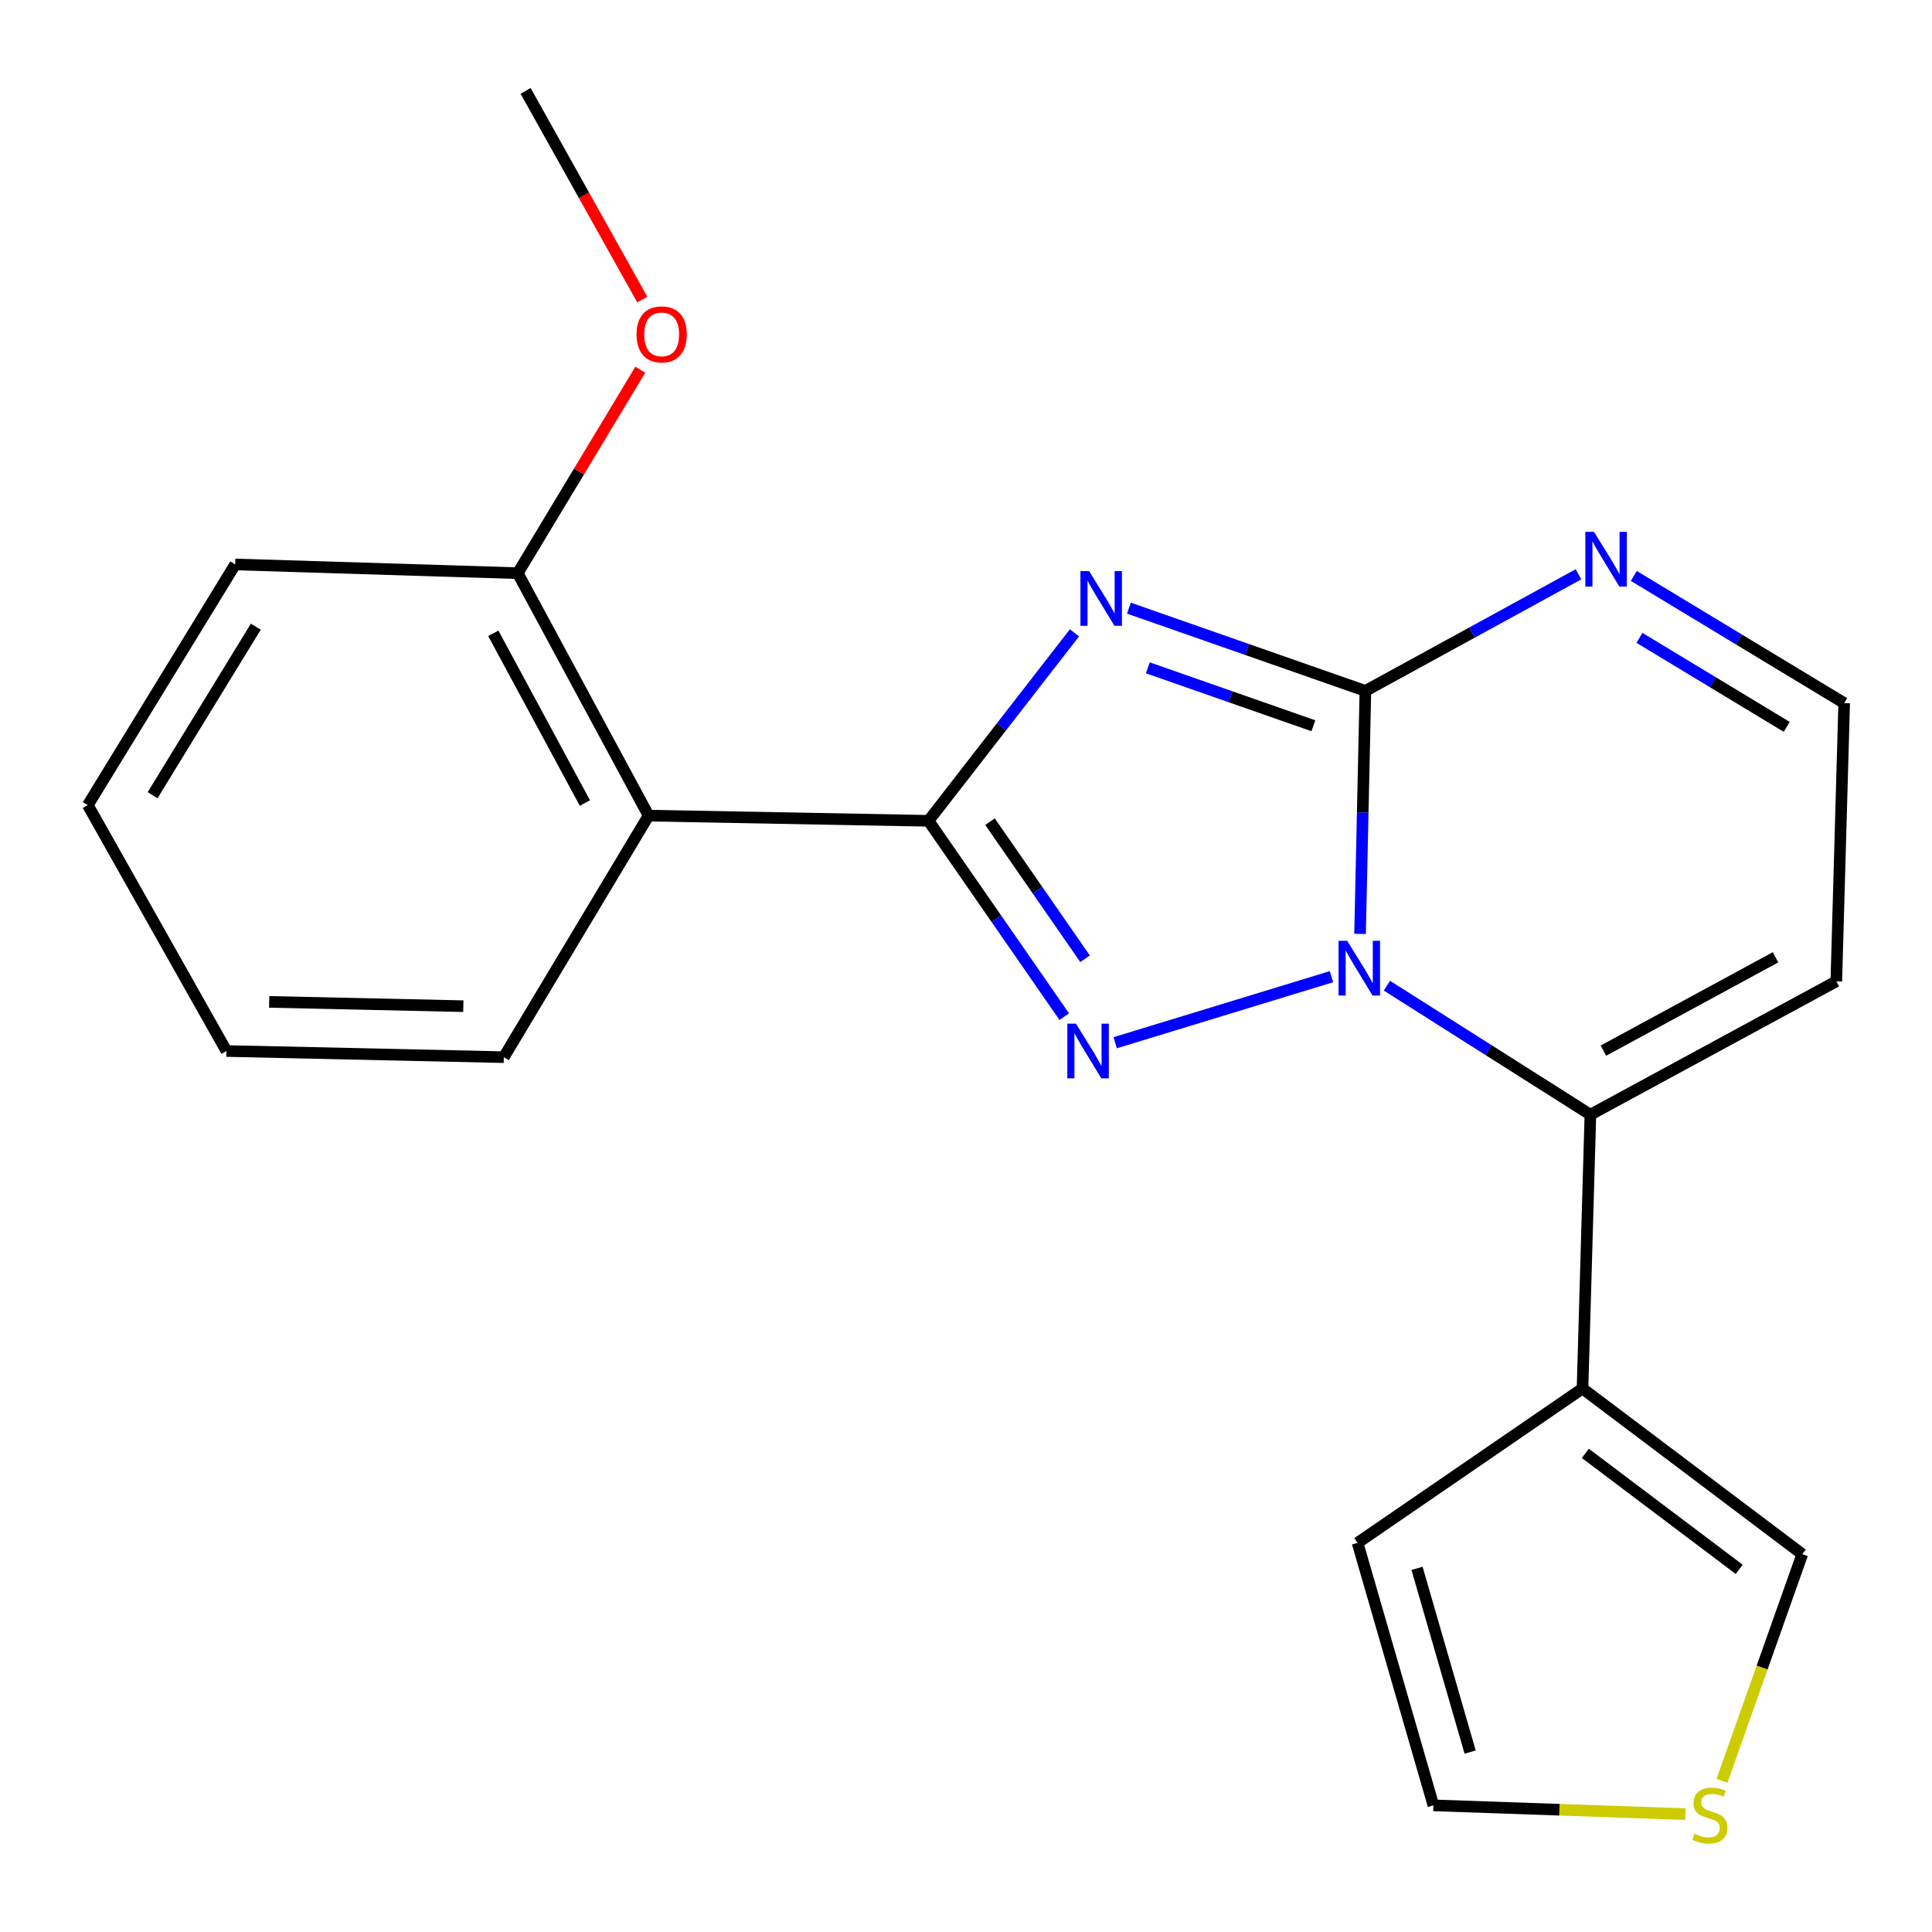 <?xml version='1.0' encoding='iso-8859-1'?>
<svg version='1.1' baseProfile='full'
              xmlns='http://www.w3.org/2000/svg'
                      xmlns:rdkit='http://www.rdkit.org/xml'
                      xmlns:xlink='http://www.w3.org/1999/xlink'
                  xml:space='preserve'
width='1000px' height='1000px' viewBox='0 0 1000 1000'>
<!-- END OF HEADER -->
<rect style='opacity:1.0;fill:#FFFFFF;stroke:none' width='1000' height='1000' x='0' y='0'> </rect>
<path class='bond-1' d='M 703.962,483.378 L 705.344,420.496' style='fill:none;fill-rule:evenodd;stroke:#0000FF;stroke-width:6px;stroke-linecap:butt;stroke-linejoin:miter;stroke-opacity:1' />
<path class='bond-1' d='M 705.344,420.496 L 706.725,357.613' style='fill:none;fill-rule:evenodd;stroke:#000000;stroke-width:6px;stroke-linecap:butt;stroke-linejoin:miter;stroke-opacity:1' />
<path class='bond-3' d='M 689.162,505.528 L 577.216,539.721' style='fill:none;fill-rule:evenodd;stroke:#0000FF;stroke-width:6px;stroke-linecap:butt;stroke-linejoin:miter;stroke-opacity:1' />
<path class='bond-4' d='M 717.853,510.18 L 770.518,543.566' style='fill:none;fill-rule:evenodd;stroke:#0000FF;stroke-width:6px;stroke-linecap:butt;stroke-linejoin:miter;stroke-opacity:1' />
<path class='bond-4' d='M 770.518,543.566 L 823.184,576.952' style='fill:none;fill-rule:evenodd;stroke:#000000;stroke-width:6px;stroke-linecap:butt;stroke-linejoin:miter;stroke-opacity:1' />
<path class='bond-0' d='M 584.327,314.777 L 645.526,336.195' style='fill:none;fill-rule:evenodd;stroke:#0000FF;stroke-width:6px;stroke-linecap:butt;stroke-linejoin:miter;stroke-opacity:1' />
<path class='bond-0' d='M 645.526,336.195 L 706.725,357.613' style='fill:none;fill-rule:evenodd;stroke:#000000;stroke-width:6px;stroke-linecap:butt;stroke-linejoin:miter;stroke-opacity:1' />
<path class='bond-0' d='M 594.125,345.666 L 636.965,360.658' style='fill:none;fill-rule:evenodd;stroke:#0000FF;stroke-width:6px;stroke-linecap:butt;stroke-linejoin:miter;stroke-opacity:1' />
<path class='bond-0' d='M 636.965,360.658 L 679.804,375.651' style='fill:none;fill-rule:evenodd;stroke:#000000;stroke-width:6px;stroke-linecap:butt;stroke-linejoin:miter;stroke-opacity:1' />
<path class='bond-21' d='M 556.141,327.554 L 518.366,376.205' style='fill:none;fill-rule:evenodd;stroke:#0000FF;stroke-width:6px;stroke-linecap:butt;stroke-linejoin:miter;stroke-opacity:1' />
<path class='bond-21' d='M 518.366,376.205 L 480.59,424.856' style='fill:none;fill-rule:evenodd;stroke:#000000;stroke-width:6px;stroke-linecap:butt;stroke-linejoin:miter;stroke-opacity:1' />
<path class='bond-7' d='M 706.725,357.613 L 761.87,327.434' style='fill:none;fill-rule:evenodd;stroke:#000000;stroke-width:6px;stroke-linecap:butt;stroke-linejoin:miter;stroke-opacity:1' />
<path class='bond-7' d='M 761.87,327.434 L 817.015,297.255' style='fill:none;fill-rule:evenodd;stroke:#0000FF;stroke-width:6px;stroke-linecap:butt;stroke-linejoin:miter;stroke-opacity:1' />
<path class='bond-2' d='M 480.59,424.856 L 515.723,475.539' style='fill:none;fill-rule:evenodd;stroke:#000000;stroke-width:6px;stroke-linecap:butt;stroke-linejoin:miter;stroke-opacity:1' />
<path class='bond-2' d='M 515.723,475.539 L 550.855,526.223' style='fill:none;fill-rule:evenodd;stroke:#0000FF;stroke-width:6px;stroke-linecap:butt;stroke-linejoin:miter;stroke-opacity:1' />
<path class='bond-2' d='M 512.431,425.296 L 537.024,460.774' style='fill:none;fill-rule:evenodd;stroke:#000000;stroke-width:6px;stroke-linecap:butt;stroke-linejoin:miter;stroke-opacity:1' />
<path class='bond-2' d='M 537.024,460.774 L 561.616,496.252' style='fill:none;fill-rule:evenodd;stroke:#0000FF;stroke-width:6px;stroke-linecap:butt;stroke-linejoin:miter;stroke-opacity:1' />
<path class='bond-5' d='M 480.59,424.856 L 335.708,422.163' style='fill:none;fill-rule:evenodd;stroke:#000000;stroke-width:6px;stroke-linecap:butt;stroke-linejoin:miter;stroke-opacity:1' />
<path class='bond-6' d='M 823.184,576.952 L 819.109,718.695' style='fill:none;fill-rule:evenodd;stroke:#000000;stroke-width:6px;stroke-linecap:butt;stroke-linejoin:miter;stroke-opacity:1' />
<path class='bond-8' d='M 823.184,576.952 L 950.471,507.923' style='fill:none;fill-rule:evenodd;stroke:#000000;stroke-width:6px;stroke-linecap:butt;stroke-linejoin:miter;stroke-opacity:1' />
<path class='bond-8' d='M 829.921,543.814 L 919.022,495.494' style='fill:none;fill-rule:evenodd;stroke:#000000;stroke-width:6px;stroke-linecap:butt;stroke-linejoin:miter;stroke-opacity:1' />
<path class='bond-13' d='M 335.708,422.163 L 267.99,296.677' style='fill:none;fill-rule:evenodd;stroke:#000000;stroke-width:6px;stroke-linecap:butt;stroke-linejoin:miter;stroke-opacity:1' />
<path class='bond-13' d='M 302.742,415.649 L 255.339,327.808' style='fill:none;fill-rule:evenodd;stroke:#000000;stroke-width:6px;stroke-linecap:butt;stroke-linejoin:miter;stroke-opacity:1' />
<path class='bond-15' d='M 335.708,422.163 L 260.776,547.189' style='fill:none;fill-rule:evenodd;stroke:#000000;stroke-width:6px;stroke-linecap:butt;stroke-linejoin:miter;stroke-opacity:1' />
<path class='bond-11' d='M 819.109,718.695 L 932.861,804.455' style='fill:none;fill-rule:evenodd;stroke:#000000;stroke-width:6px;stroke-linecap:butt;stroke-linejoin:miter;stroke-opacity:1' />
<path class='bond-11' d='M 820.569,752.254 L 900.195,812.286' style='fill:none;fill-rule:evenodd;stroke:#000000;stroke-width:6px;stroke-linecap:butt;stroke-linejoin:miter;stroke-opacity:1' />
<path class='bond-12' d='M 819.109,718.695 L 702.665,798.594' style='fill:none;fill-rule:evenodd;stroke:#000000;stroke-width:6px;stroke-linecap:butt;stroke-linejoin:miter;stroke-opacity:1' />
<path class='bond-22' d='M 845.645,298.101 L 900.095,331.01' style='fill:none;fill-rule:evenodd;stroke:#0000FF;stroke-width:6px;stroke-linecap:butt;stroke-linejoin:miter;stroke-opacity:1' />
<path class='bond-22' d='M 900.095,331.01 L 954.545,363.92' style='fill:none;fill-rule:evenodd;stroke:#000000;stroke-width:6px;stroke-linecap:butt;stroke-linejoin:miter;stroke-opacity:1' />
<path class='bond-22' d='M 848.574,330.155 L 886.689,353.192' style='fill:none;fill-rule:evenodd;stroke:#0000FF;stroke-width:6px;stroke-linecap:butt;stroke-linejoin:miter;stroke-opacity:1' />
<path class='bond-22' d='M 886.689,353.192 L 924.804,376.228' style='fill:none;fill-rule:evenodd;stroke:#000000;stroke-width:6px;stroke-linecap:butt;stroke-linejoin:miter;stroke-opacity:1' />
<path class='bond-10' d='M 950.471,507.923 L 954.545,363.92' style='fill:none;fill-rule:evenodd;stroke:#000000;stroke-width:6px;stroke-linecap:butt;stroke-linejoin:miter;stroke-opacity:1' />
<path class='bond-9' d='M 891.3,921.73 L 912.08,863.093' style='fill:none;fill-rule:evenodd;stroke:#CCCC00;stroke-width:6px;stroke-linecap:butt;stroke-linejoin:miter;stroke-opacity:1' />
<path class='bond-9' d='M 912.08,863.093 L 932.861,804.455' style='fill:none;fill-rule:evenodd;stroke:#000000;stroke-width:6px;stroke-linecap:butt;stroke-linejoin:miter;stroke-opacity:1' />
<path class='bond-23' d='M 872.368,938.99 L 807.149,936.719' style='fill:none;fill-rule:evenodd;stroke:#CCCC00;stroke-width:6px;stroke-linecap:butt;stroke-linejoin:miter;stroke-opacity:1' />
<path class='bond-23' d='M 807.149,936.719 L 741.931,934.448' style='fill:none;fill-rule:evenodd;stroke:#000000;stroke-width:6px;stroke-linecap:butt;stroke-linejoin:miter;stroke-opacity:1' />
<path class='bond-14' d='M 702.665,798.594 L 741.931,934.448' style='fill:none;fill-rule:evenodd;stroke:#000000;stroke-width:6px;stroke-linecap:butt;stroke-linejoin:miter;stroke-opacity:1' />
<path class='bond-14' d='M 733.454,811.776 L 760.94,906.874' style='fill:none;fill-rule:evenodd;stroke:#000000;stroke-width:6px;stroke-linecap:butt;stroke-linejoin:miter;stroke-opacity:1' />
<path class='bond-16' d='M 267.99,296.677 L 299.702,244.018' style='fill:none;fill-rule:evenodd;stroke:#000000;stroke-width:6px;stroke-linecap:butt;stroke-linejoin:miter;stroke-opacity:1' />
<path class='bond-16' d='M 299.702,244.018 L 331.413,191.359' style='fill:none;fill-rule:evenodd;stroke:#FF0000;stroke-width:6px;stroke-linecap:butt;stroke-linejoin:miter;stroke-opacity:1' />
<path class='bond-17' d='M 267.99,296.677 L 121.74,292.155' style='fill:none;fill-rule:evenodd;stroke:#000000;stroke-width:6px;stroke-linecap:butt;stroke-linejoin:miter;stroke-opacity:1' />
<path class='bond-19' d='M 260.776,547.189 L 117.219,544.007' style='fill:none;fill-rule:evenodd;stroke:#000000;stroke-width:6px;stroke-linecap:butt;stroke-linejoin:miter;stroke-opacity:1' />
<path class='bond-19' d='M 239.817,520.8 L 139.327,518.573' style='fill:none;fill-rule:evenodd;stroke:#000000;stroke-width:6px;stroke-linecap:butt;stroke-linejoin:miter;stroke-opacity:1' />
<path class='bond-18' d='M 332.451,155.062 L 302.251,101.052' style='fill:none;fill-rule:evenodd;stroke:#FF0000;stroke-width:6px;stroke-linecap:butt;stroke-linejoin:miter;stroke-opacity:1' />
<path class='bond-18' d='M 302.251,101.052 L 272.051,47.042' style='fill:none;fill-rule:evenodd;stroke:#000000;stroke-width:6px;stroke-linecap:butt;stroke-linejoin:miter;stroke-opacity:1' />
<path class='bond-24' d='M 121.74,292.155 L 45.455,416.735' style='fill:none;fill-rule:evenodd;stroke:#000000;stroke-width:6px;stroke-linecap:butt;stroke-linejoin:miter;stroke-opacity:1' />
<path class='bond-24' d='M 132.401,324.377 L 79.001,411.583' style='fill:none;fill-rule:evenodd;stroke:#000000;stroke-width:6px;stroke-linecap:butt;stroke-linejoin:miter;stroke-opacity:1' />
<path class='bond-20' d='M 117.219,544.007 L 45.455,416.735' style='fill:none;fill-rule:evenodd;stroke:#000000;stroke-width:6px;stroke-linecap:butt;stroke-linejoin:miter;stroke-opacity:1' />
<path  class='atom-0' d='M 697.312 486.967
L 706.592 501.967
Q 707.512 503.447, 708.992 506.127
Q 710.472 508.807, 710.552 508.967
L 710.552 486.967
L 714.312 486.967
L 714.312 515.287
L 710.432 515.287
L 700.472 498.887
Q 699.312 496.967, 698.072 494.767
Q 696.872 492.567, 696.512 491.887
L 696.512 515.287
L 692.832 515.287
L 692.832 486.967
L 697.312 486.967
' fill='#0000FF'/>
<path  class='atom-1' d='M 563.704 295.591
L 572.984 310.591
Q 573.904 312.071, 575.384 314.751
Q 576.864 317.431, 576.944 317.591
L 576.944 295.591
L 580.704 295.591
L 580.704 323.911
L 576.824 323.911
L 566.864 307.511
Q 565.704 305.591, 564.464 303.391
Q 563.264 301.191, 562.904 300.511
L 562.904 323.911
L 559.224 323.911
L 559.224 295.591
L 563.704 295.591
' fill='#0000FF'/>
<path  class='atom-4' d='M 556.923 529.847
L 566.203 544.847
Q 567.123 546.327, 568.603 549.007
Q 570.083 551.687, 570.163 551.847
L 570.163 529.847
L 573.923 529.847
L 573.923 558.167
L 570.043 558.167
L 560.083 541.767
Q 558.923 539.847, 557.683 537.647
Q 556.483 535.447, 556.123 534.767
L 556.123 558.167
L 552.443 558.167
L 552.443 529.847
L 556.923 529.847
' fill='#0000FF'/>
<path  class='atom-8' d='M 825.045 275.274
L 834.325 290.274
Q 835.245 291.754, 836.725 294.434
Q 838.205 297.114, 838.285 297.274
L 838.285 275.274
L 842.045 275.274
L 842.045 303.594
L 838.165 303.594
L 828.205 287.194
Q 827.045 285.274, 825.805 283.074
Q 824.605 280.874, 824.245 280.194
L 824.245 303.594
L 820.565 303.594
L 820.565 275.274
L 825.045 275.274
' fill='#0000FF'/>
<path  class='atom-10' d='M 877.027 949.15
Q 877.347 949.27, 878.667 949.83
Q 879.987 950.39, 881.427 950.75
Q 882.907 951.07, 884.347 951.07
Q 887.027 951.07, 888.587 949.79
Q 890.147 948.47, 890.147 946.19
Q 890.147 944.63, 889.347 943.67
Q 888.587 942.71, 887.387 942.19
Q 886.187 941.67, 884.187 941.07
Q 881.667 940.31, 880.147 939.59
Q 878.667 938.87, 877.587 937.35
Q 876.547 935.83, 876.547 933.27
Q 876.547 929.71, 878.947 927.51
Q 881.387 925.31, 886.187 925.31
Q 889.467 925.31, 893.187 926.87
L 892.267 929.95
Q 888.867 928.55, 886.307 928.55
Q 883.547 928.55, 882.027 929.71
Q 880.507 930.83, 880.547 932.79
Q 880.547 934.31, 881.307 935.23
Q 882.107 936.15, 883.227 936.67
Q 884.387 937.19, 886.307 937.79
Q 888.867 938.59, 890.387 939.39
Q 891.907 940.19, 892.987 941.83
Q 894.107 943.43, 894.107 946.19
Q 894.107 950.11, 891.467 952.23
Q 888.867 954.31, 884.507 954.31
Q 881.987 954.31, 880.067 953.75
Q 878.187 953.23, 875.947 952.31
L 877.027 949.15
' fill='#CCCC00'/>
<path  class='atom-17' d='M 329.476 173.07
Q 329.476 166.27, 332.836 162.47
Q 336.196 158.67, 342.476 158.67
Q 348.756 158.67, 352.116 162.47
Q 355.476 166.27, 355.476 173.07
Q 355.476 179.95, 352.076 183.87
Q 348.676 187.75, 342.476 187.75
Q 336.236 187.75, 332.836 183.87
Q 329.476 179.99, 329.476 173.07
M 342.476 184.55
Q 346.796 184.55, 349.116 181.67
Q 351.476 178.75, 351.476 173.07
Q 351.476 167.51, 349.116 164.71
Q 346.796 161.87, 342.476 161.87
Q 338.156 161.87, 335.796 164.67
Q 333.476 167.47, 333.476 173.07
Q 333.476 178.79, 335.796 181.67
Q 338.156 184.55, 342.476 184.55
' fill='#FF0000'/>
</svg>
